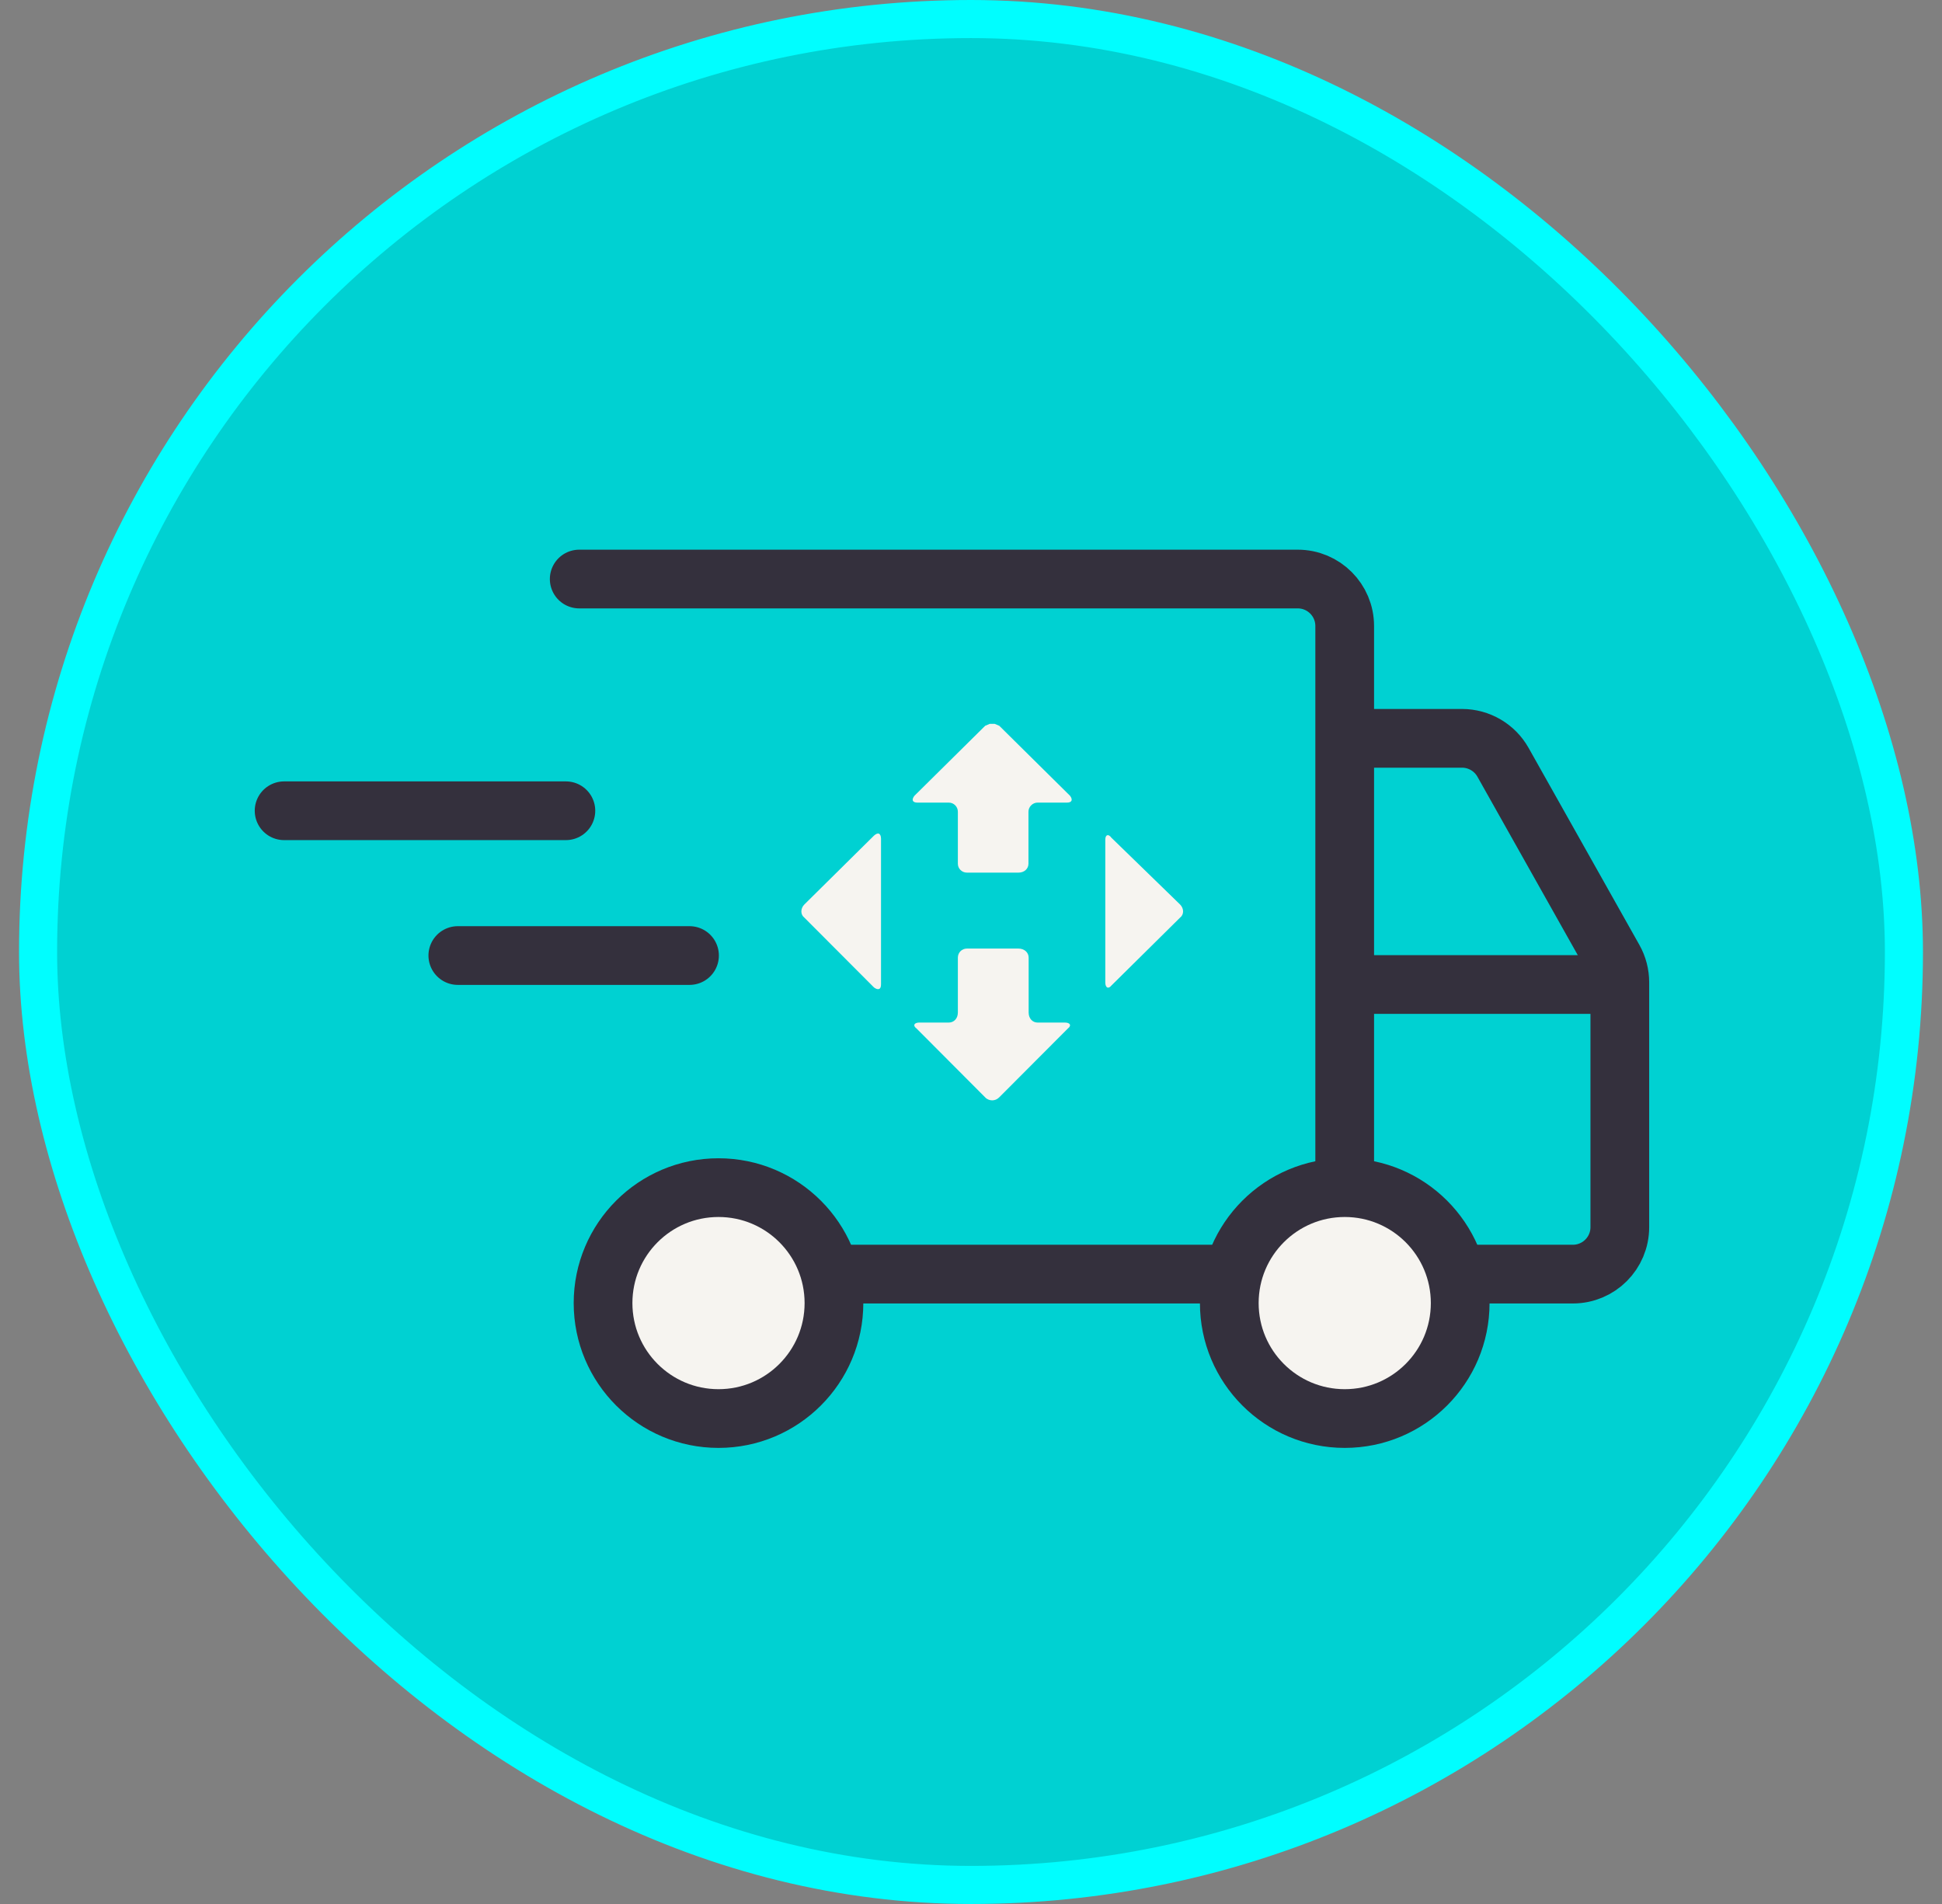 <svg width="51" height="50" viewBox="0 0 51 50" fill="none" xmlns="http://www.w3.org/2000/svg">
<rect x="0" y="0" width="51" height="50" fill="#808080" stroke="none"/>
<rect x="1" y="0.5" width="49" height="49" rx="24.5" fill="#00D1D2"/>
<rect x="1" y="0.5" width="49" height="49" rx="24.5" stroke="#00FEFF"/>
<path d="M15.211 15.206H34.081C34.762 15.206 35.314 15.758 35.314 16.439V32.226C35.314 32.907 34.762 33.459 34.081 33.459H22.329" stroke="#34303D" stroke-width="1.542" stroke-linecap="round"/>
<path d="M35.314 19.389H38.395C38.841 19.389 39.252 19.63 39.471 20.018L42.381 25.192C42.485 25.377 42.539 25.585 42.539 25.797V32.226C42.539 32.907 41.987 33.459 41.306 33.459H33.793" stroke="#34303D" stroke-width="1.542"/>
<path d="M42.54 25.854H35.315" stroke="#34303D" stroke-width="1.542"/>
<circle cx="35.315" cy="34.22" r="3.032" fill="#F6F4F0" stroke="#34303D" stroke-width="1.542"/>
<circle cx="18.869" cy="34.22" r="3.032" fill="#F6F4F0" stroke="#34303D" stroke-width="1.542"/>
<path d="M7.461 21.291H14.861" stroke="#34303D" stroke-width="1.542" stroke-linecap="round"/>
<path d="M12.023 25.093L18.108 25.093" stroke="#34303D" stroke-width="1.542" stroke-linecap="round"/>
<path fill-rule="evenodd" clip-rule="evenodd" d="M29.077 21.934C29.107 21.924 29.147 21.944 29.187 21.999C29.187 21.999 29.187 21.999 30.991 23.753C31.096 23.858 31.096 24.017 30.991 24.097C30.991 24.097 30.991 24.097 29.187 25.881C29.147 25.931 29.107 25.946 29.077 25.931C29.047 25.916 29.027 25.866 29.027 25.802V22.049C29.027 21.984 29.047 21.944 29.077 21.934Z" fill="#F6F4F0"/>
<path fill-rule="evenodd" clip-rule="evenodd" d="M25.992 19.009H26.122L26.242 19.059C26.242 19.059 26.242 19.059 28.101 20.898C28.18 21.002 28.15 21.077 28.021 21.077C28.021 21.077 28.021 21.077 27.248 21.077C27.119 21.077 27.009 21.187 27.009 21.316C27.009 21.316 27.009 21.316 27.009 22.682C27.009 22.811 26.904 22.916 26.745 22.916C26.745 22.916 26.745 22.916 25.395 22.916C25.26 22.916 25.155 22.811 25.155 22.682C25.155 22.682 25.155 22.682 25.155 21.316C25.155 21.187 25.051 21.077 24.916 21.077H24.094C23.959 21.077 23.934 21.002 24.014 20.898C24.014 20.898 24.014 20.898 25.873 19.059L25.992 19.009Z" fill="#F6F4F0"/>
<path fill-rule="evenodd" clip-rule="evenodd" d="M23.087 21.894C23.117 21.914 23.137 21.959 23.137 22.024V25.851C23.137 25.921 23.117 25.961 23.087 25.971C23.052 25.986 23.007 25.971 22.952 25.931C22.952 25.931 22.952 25.931 21.123 24.097C21.019 24.017 21.019 23.858 21.123 23.753C21.123 23.753 21.123 23.753 22.952 21.944C23.007 21.894 23.052 21.88 23.087 21.894Z" fill="#F6F4F0"/>
<path fill-rule="evenodd" clip-rule="evenodd" d="M25.394 24.91C25.394 24.91 25.394 24.91 26.745 24.91C26.904 24.91 27.014 25.014 27.014 25.149C27.014 25.149 27.014 25.149 27.014 26.589C27.014 26.749 27.118 26.853 27.248 26.853H27.965C28.1 26.853 28.15 26.928 28.045 27.008C28.045 27.008 28.045 27.008 26.241 28.817C26.186 28.872 26.122 28.896 26.057 28.896C25.992 28.896 25.922 28.872 25.872 28.817C25.872 28.817 25.872 28.817 24.069 27.008C23.959 26.928 24.014 26.853 24.143 26.853C24.143 26.853 24.143 26.853 24.916 26.853C25.05 26.853 25.155 26.749 25.155 26.589C25.155 26.589 25.155 26.589 25.155 25.149C25.155 25.014 25.259 24.91 25.394 24.91Z" fill="#F6F4F0"/>
</svg>
